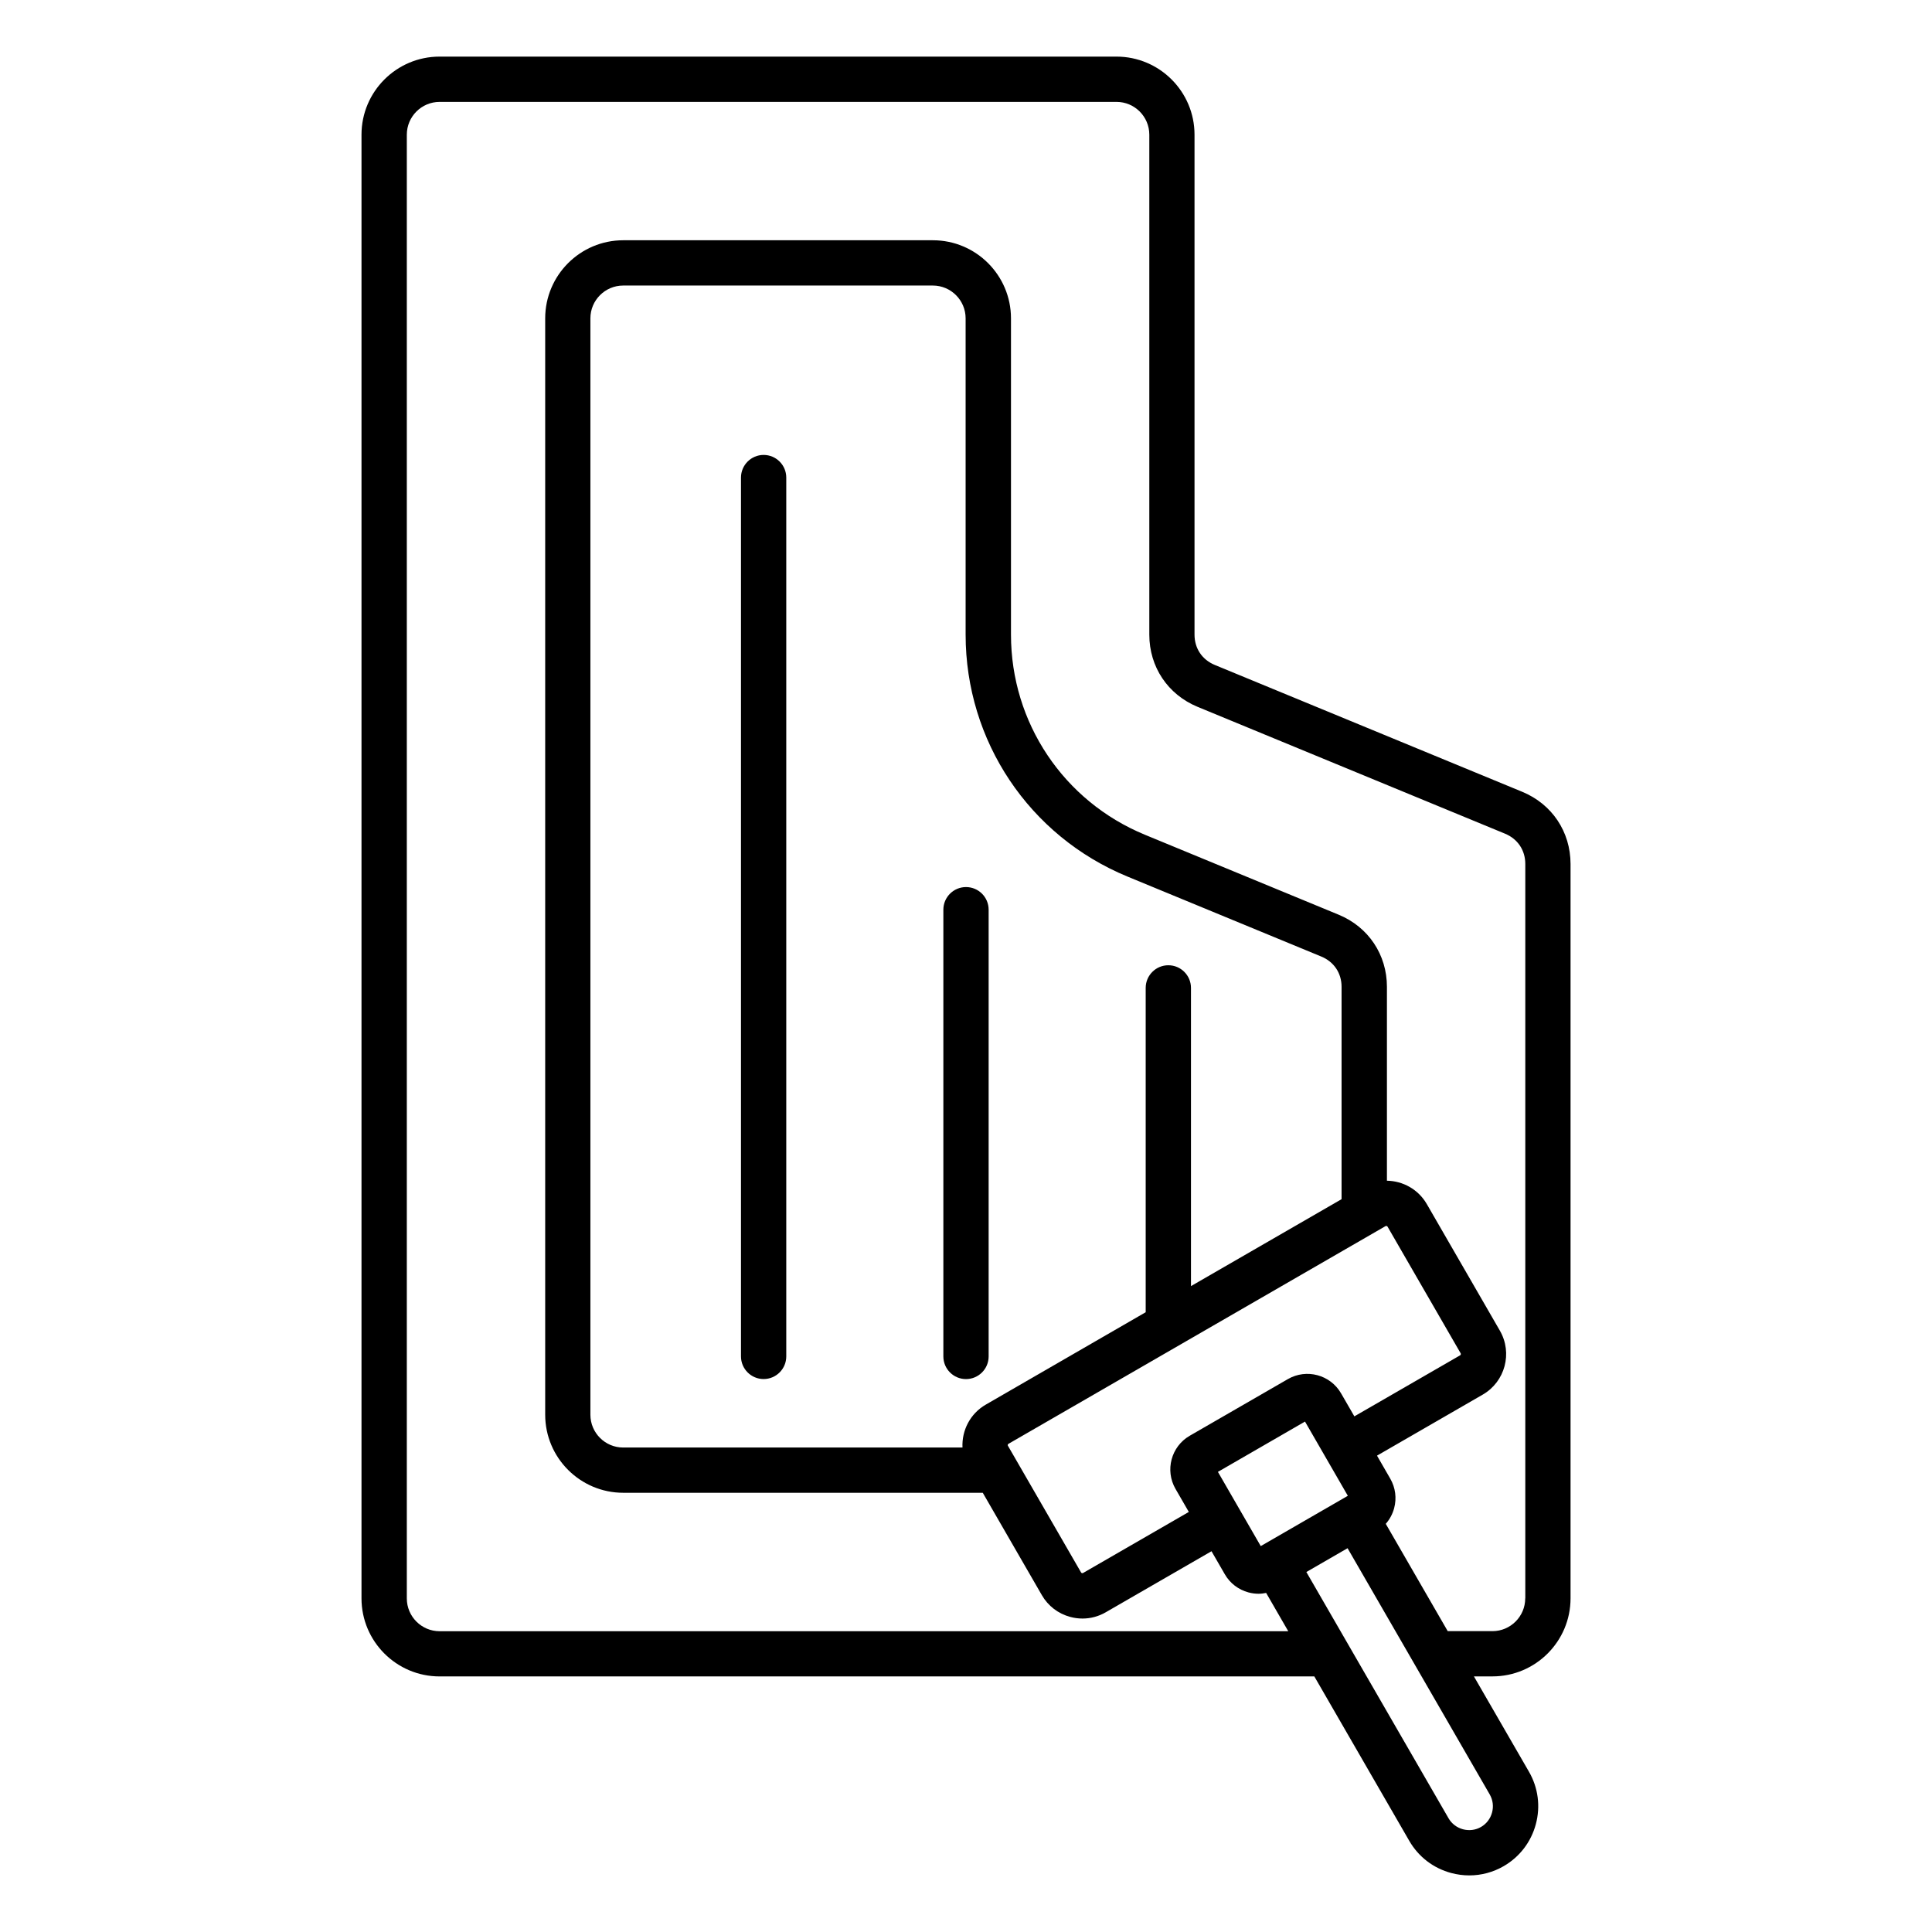 <svg id="Layer_1" enable-background="new 0 0 512 512" viewBox="0 0 512 512" xmlns="http://www.w3.org/2000/svg"><path d="m403.4 209.83-81.46-33.61c-3.37-1.39-5.38-4.39-5.38-8.03v-132.5c0-11.41-9.28-20.69-20.69-20.69h-179.38c-11.41 0-20.69 9.28-20.69 20.69v387.89c0 11.41 9.28 20.69 20.69 20.69h231.82l25.17 43.59c2.44 4.22 6.39 7.25 11.12 8.51 1.58.42 3.19.63 4.79.63 3.17 0 6.29-.83 9.1-2.45 4.22-2.44 7.25-6.39 8.52-11.12s.62-9.67-1.81-13.89l-14.6-25.28h4.92c11.41 0 20.69-9.28 20.69-20.69v-194.61c-.01-8.54-4.91-15.87-12.81-19.13zm-7.99 270.5c-.44 1.64-1.48 3-2.92 3.83-1.45.84-3.15 1.05-4.78.62-1.64-.44-3-1.48-3.83-2.92l-37.68-65.26 10.92-6.31 37.67 65.25c.84 1.46 1.06 3.16.62 4.79zm-134.17-108.09c-4.16 2.4-6.39 6.87-6.17 11.37h-89.92c-4.79 0-8.69-3.9-8.69-8.69v-290.56c0-4.79 3.9-8.69 8.69-8.69h82.06c4.79 0 8.69 3.9 8.69 8.69v83.83c0 28.19 16.84 53.36 42.9 64.11l51.35 21.19c3.37 1.39 5.38 4.39 5.38 8.03v56.27l-39.91 23.04v-79.03c0-3.31-2.69-6-6-6s-6 2.69-6 6v85.95zm5.83 10.63c.03-.11.09-.19.18-.24l99.93-57.7c.17-.1.43-.03.53.14l19.38 33.57c.1.17.03.43-.14.53l-28.03 16.18-3.53-6.11c-2.84-4.92-9.16-6.61-14.08-3.77l-26.02 15.02c-4.92 2.84-6.61 9.16-3.77 14.08l3.53 6.11-28.03 16.18c-.09.05-.19.06-.29.03-.11-.03-.19-.09-.24-.18l-19.38-33.57c-.06-.06-.07-.16-.04-.27zm55.69 7.19 23.08-13.33 11.35 19.67-23.08 13.33zm81.44 33.52c0 4.79-3.9 8.69-8.69 8.69h-11.85l-16.42-28.44c1.04-1.18 1.8-2.58 2.22-4.14.71-2.66.35-5.44-1.02-7.82l-3.52-6.11 28.03-16.18c5.92-3.42 7.95-11.01 4.54-16.93l-19.38-33.57c-2.26-3.91-6.34-6.11-10.56-6.18v-51.37c0-8.54-4.9-15.87-12.8-19.13l-51.35-21.19c-21.55-8.89-35.48-29.71-35.48-53.02v-83.83c0-11.41-9.28-20.69-20.69-20.69h-82.06c-11.41 0-20.69 9.28-20.69 20.69v290.55c0 11.41 9.28 20.69 20.69 20.69h95.27l15.66 27.13c1.65 2.86 4.32 4.91 7.53 5.77 1.07.29 2.16.43 3.24.43 2.15 0 4.26-.56 6.16-1.66l28.03-16.18 3.53 6.11c1.37 2.38 3.6 4.08 6.26 4.8.89.24 1.79.36 2.69.36.68 0 1.34-.09 2-.22l5.86 10.15h-224.9c-4.79 0-8.69-3.9-8.69-8.69v-387.91c0-4.79 3.9-8.69 8.69-8.69h179.39c4.79 0 8.69 3.9 8.69 8.69v132.5c0 8.54 4.9 15.87 12.8 19.13l81.46 33.61c3.37 1.39 5.38 4.39 5.38 8.03v194.62zm-195.83-297.02v232.9c0 3.31-2.69 6-6 6s-6-2.69-6-6v-232.9c0-3.31 2.69-6 6-6s6 2.69 6 6zm53.63 114.52v118.39c0 3.31-2.69 6-6 6s-6-2.69-6-6v-118.39c0-3.31 2.69-6 6-6s6 2.68 6 6z"/></svg>